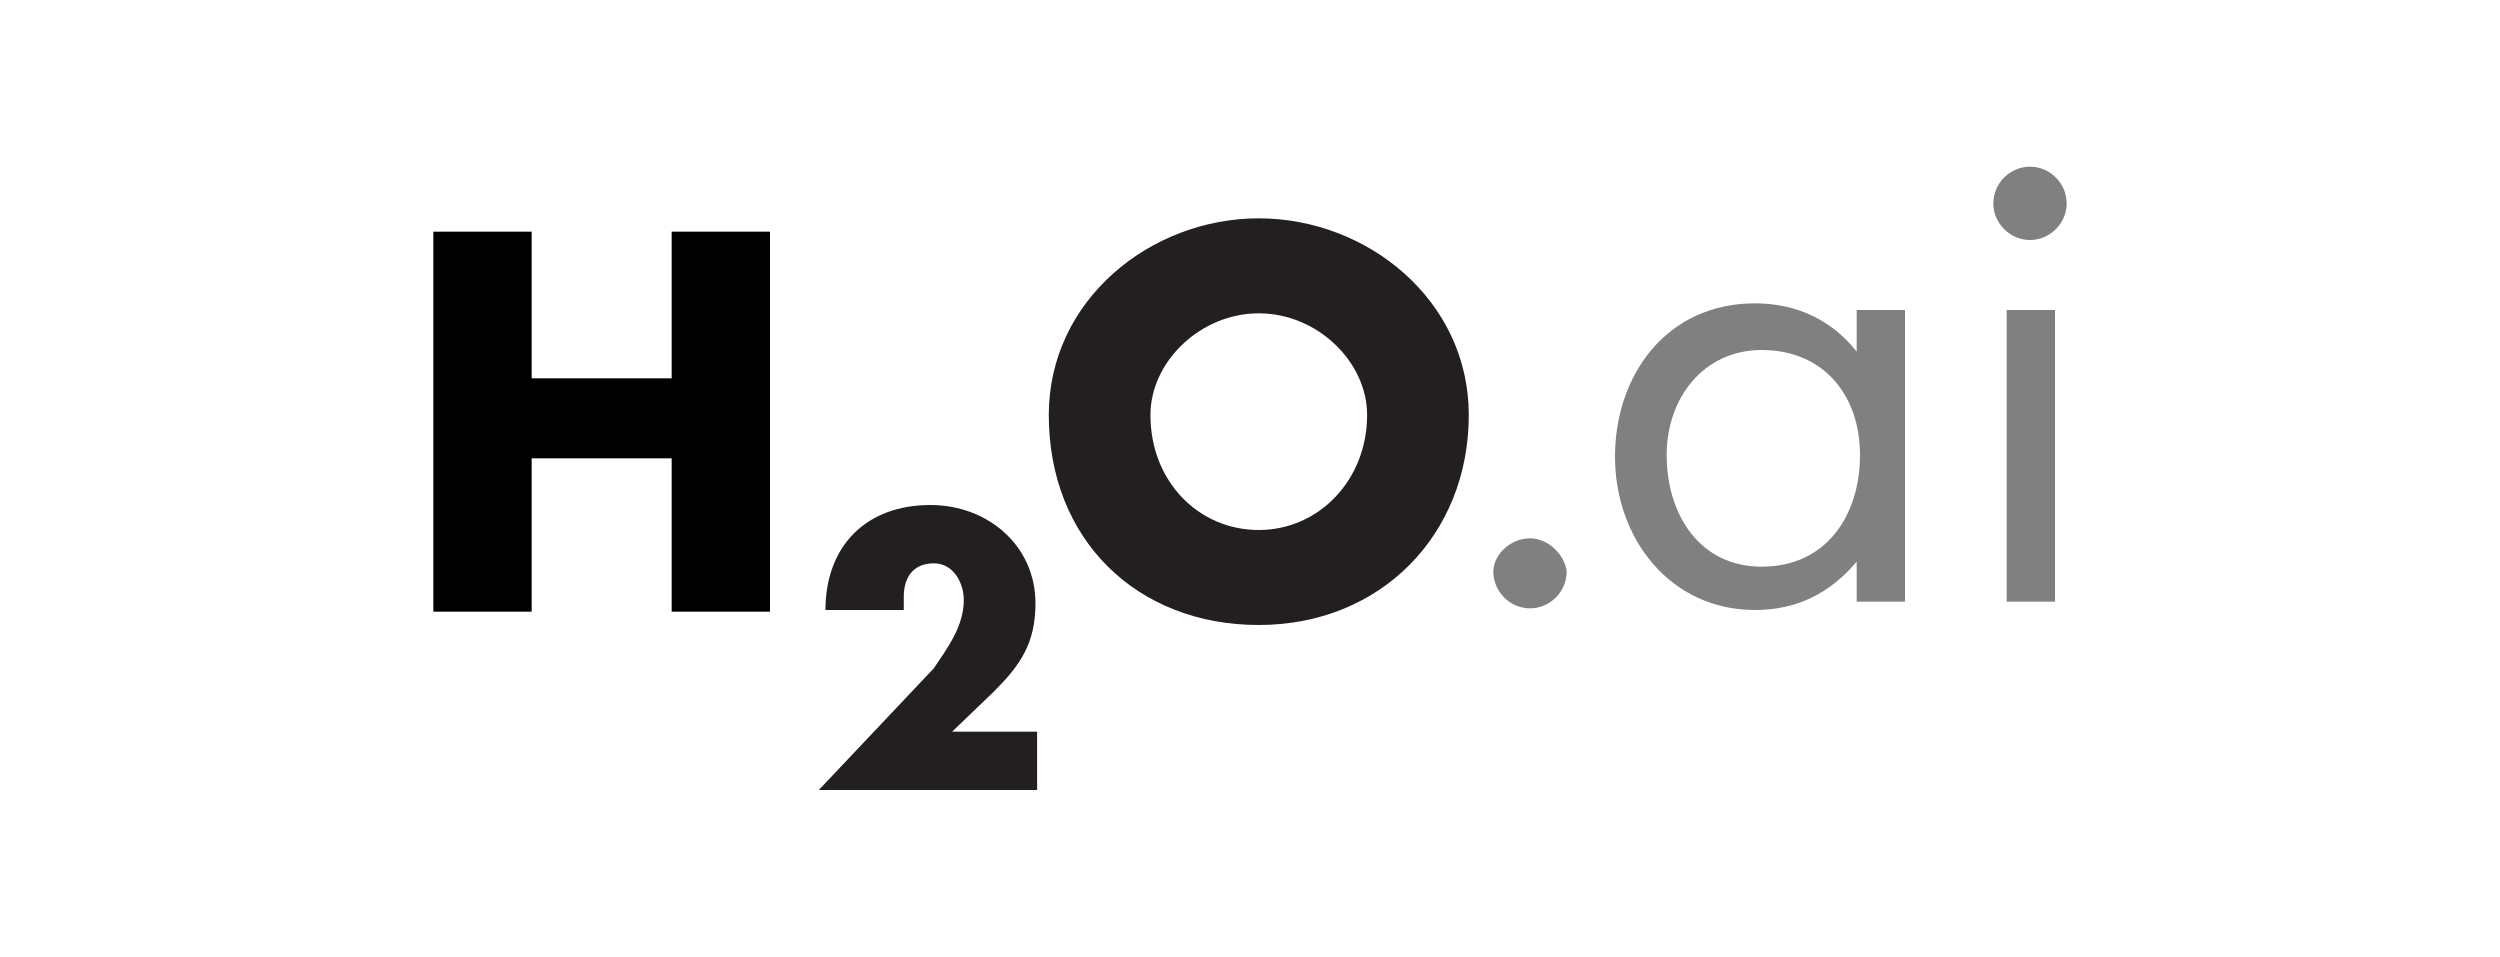 <?xml version="1.0" encoding="utf-8"?>
<!-- Generator: Adobe Illustrator 24.2.3, SVG Export Plug-In . SVG Version: 6.00 Build 0)  -->
<svg version="1.1" id="Layer_1" xmlns="http://www.w3.org/2000/svg" xmlns:xlink="http://www.w3.org/1999/xlink" x="0px" y="0px"
	 viewBox="0 0 150 57.4" style="enable-background:new 0 0 150 57.4;" xml:space="preserve">
<style type="text/css">
	.st0{fill:#808080;}
	.st1{fill:#231F20;}
	.st2{fill:none;}
</style>
<g id="Page-1-Copy">
	<g id="H2O_Logo_2017">
		<path id="Fill-2" class="st0" d="M121.8,10c-1.2,0-2.2,1-2.2,2.2s1,2.2,2.2,2.2c1.2,0,2.2-1,2.2-2.2S123,10,121.8,10z M120.4,36.1
			h2.9V18.6h-2.9V36.1z M105.7,21c3.7,0,5.9,2.7,5.9,6.3s-2,6.7-5.9,6.7c-3.7,0-5.7-3.1-5.7-6.7C100,23.9,102.2,21,105.7,21z
			 M114.3,18.6h-2.9v2.5c-1.4-1.8-3.5-2.9-6.1-2.9c-5.3,0-8.4,4.3-8.4,9.2s3.3,9.2,8.4,9.2c2.5,0,4.5-1,6.1-2.9v2.4h2.9
			C114.3,36.1,114.3,18.6,114.3,18.6z M91.8,32.3c-1.2,0-2.2,1-2.2,2c0,1.2,1,2.2,2.2,2.2c1.2,0,2.2-1,2.2-2.2
			C93.9,33.3,92.9,32.3,91.8,32.3z"/>
		<path id="Fill-4" d="M31.9,22.7v-8.8h-5.9v22.8h5.9v-9.2h8.4v9.2h5.9V13.9h-5.9v8.8H31.9z"/>
		<g id="Group-9" transform="translate(18.827 24)">
			<path id="Fill-5" class="st1" d="M38.3,19.9l2.5-2.4c1.6-1.6,2.5-2.9,2.5-5.3c0-3.5-2.9-5.9-6.3-5.9c-3.9,0-6.3,2.5-6.3,6.3h4.7
				v-0.8c0-1.2,0.6-2,1.8-2c1.2,0,1.8,1.2,1.8,2.2c0,1.6-1,2.9-1.8,4.1l-6.9,7.3h13.1v-3.5H38.3"/>
			<path id="Fill-7" class="st1" d="M56.7-5.2c3.5,0,6.5,2.9,6.5,6.1c0,3.9-2.9,6.9-6.5,6.9s-6.5-2.9-6.5-6.9
				C50.2-2.3,53.2-5.2,56.7-5.2 M56.7-10.9c-6.5,0-12.6,4.9-12.6,11.8c0,7.5,5.3,12.6,12.6,12.6S69.3,8.1,69.3,0.9
				C69.3-6,63.2-10.9,56.7-10.9"/>
		</g>
	</g>
</g>
<rect class="st2" width="150" height="57.4"/>
</svg>
